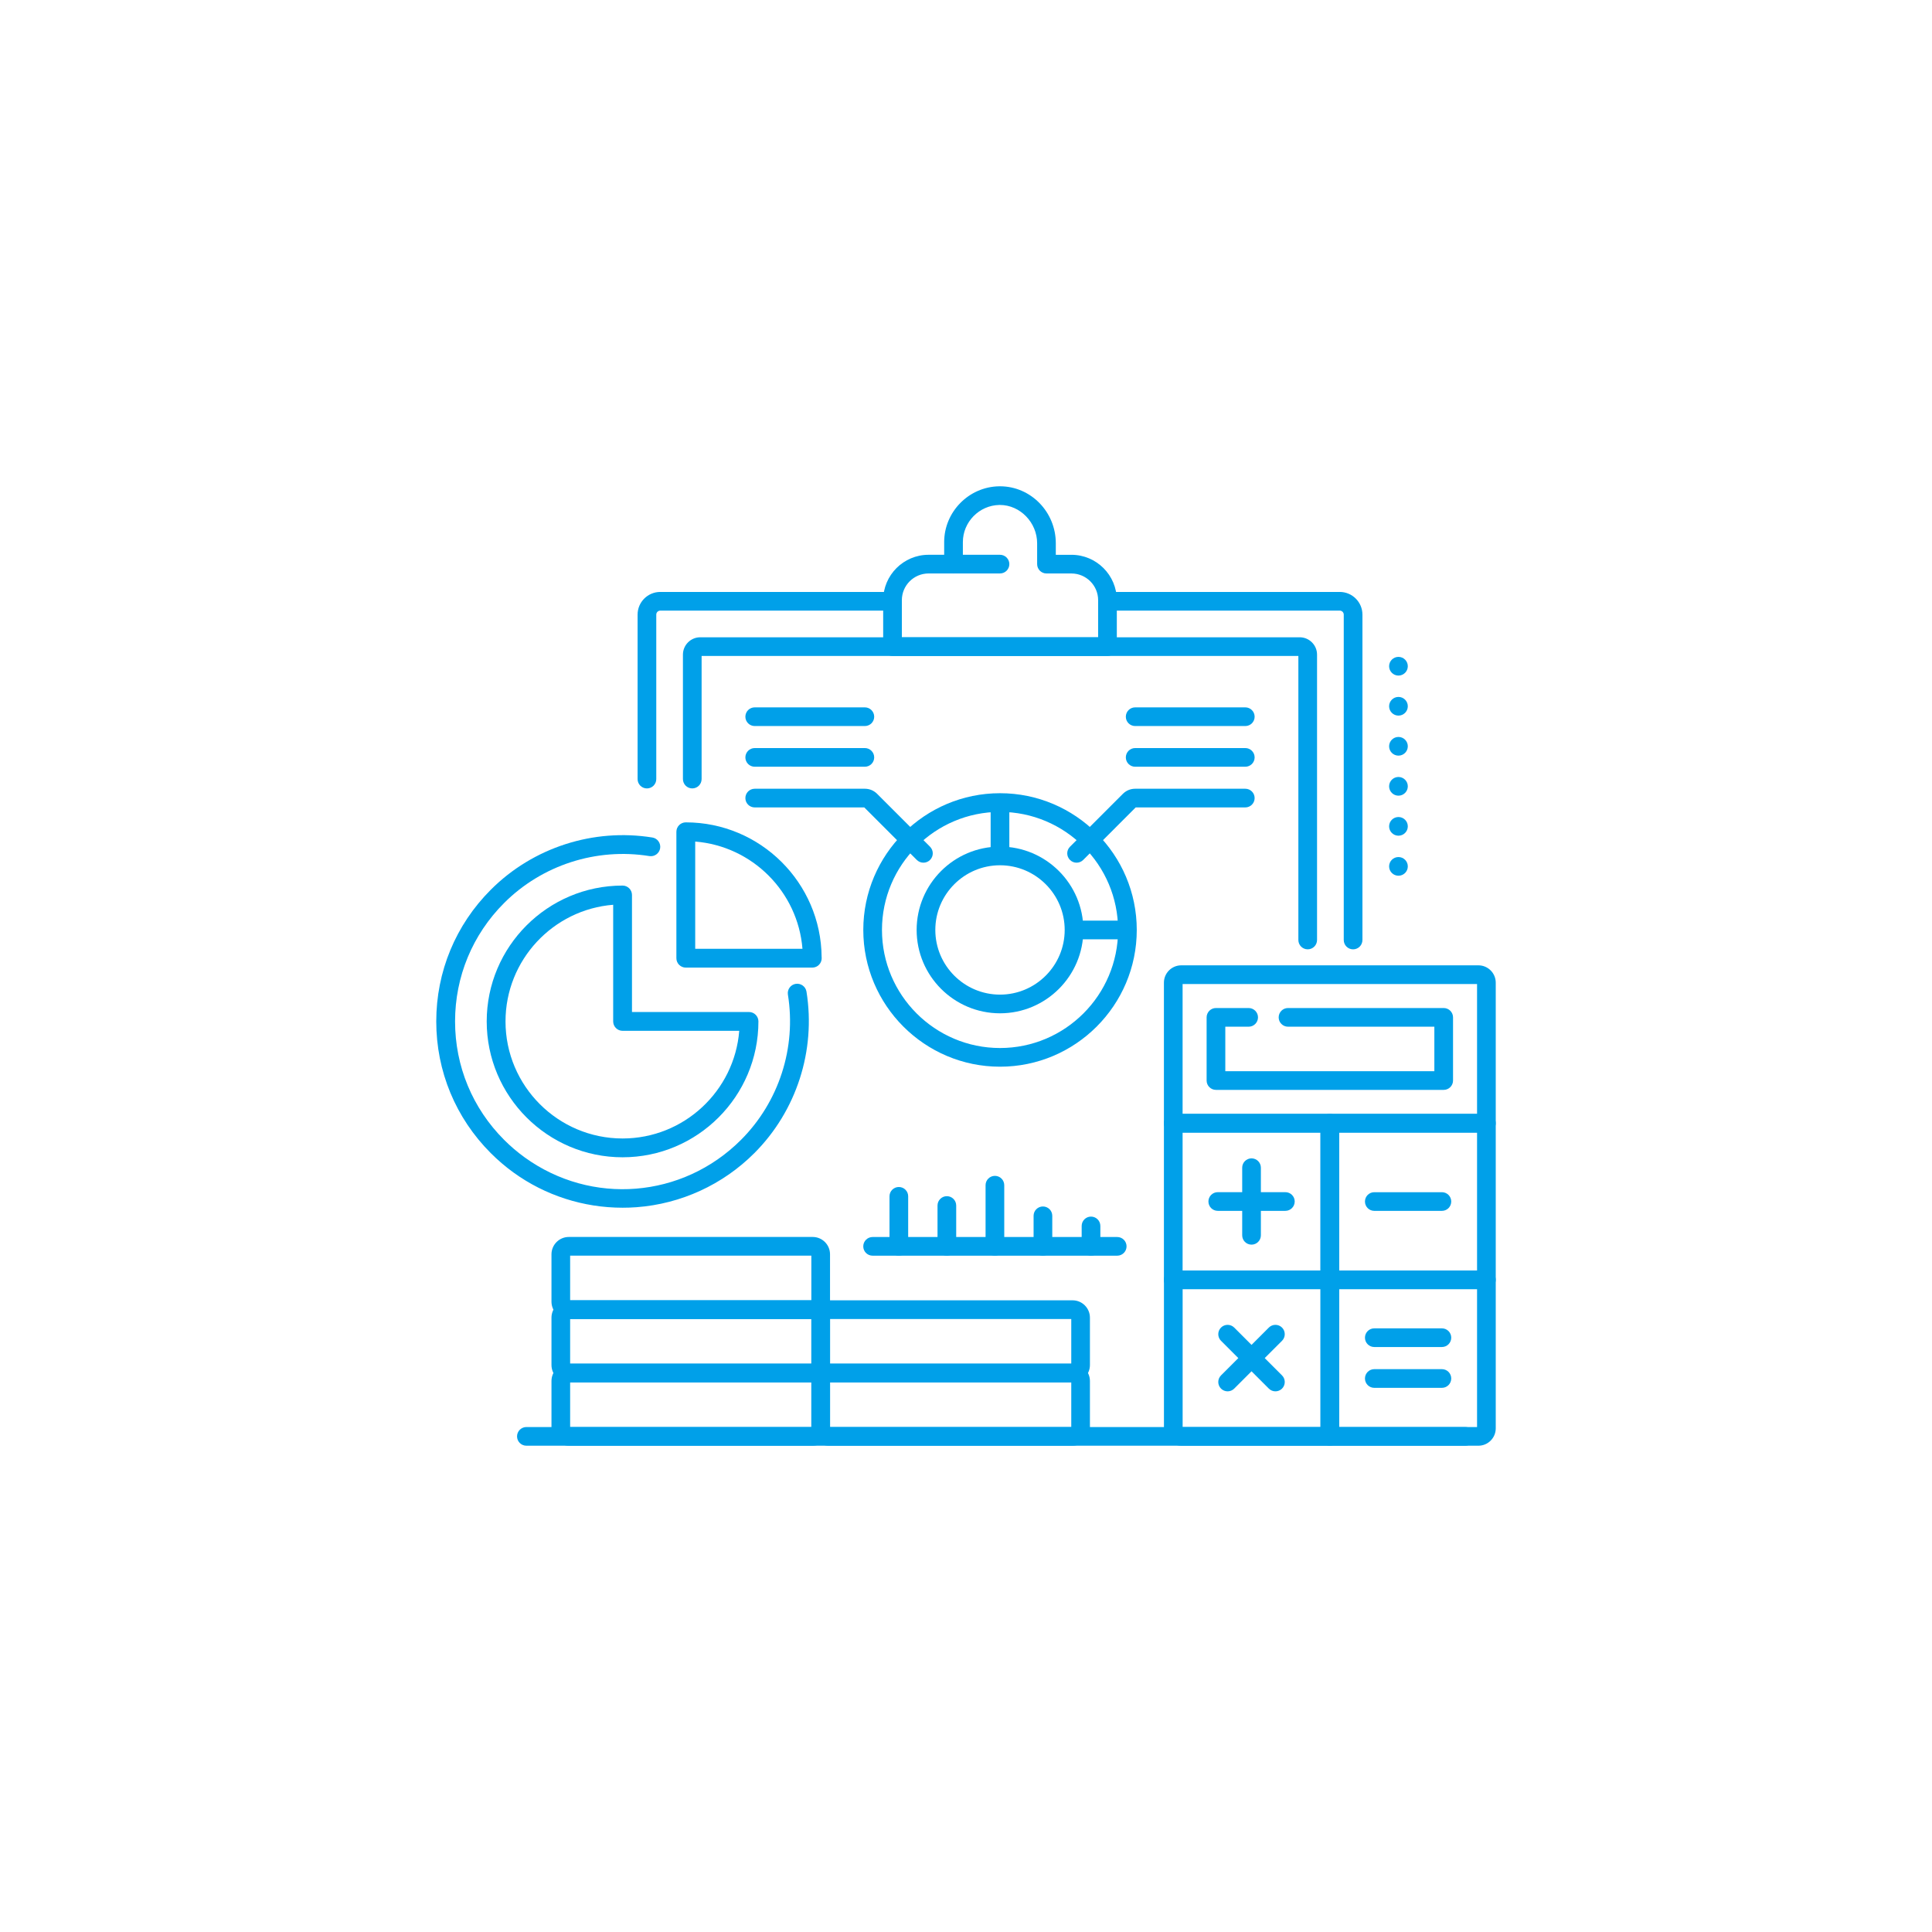 <svg width="124" height="124" viewBox="0 0 124 124" fill="none" xmlns="http://www.w3.org/2000/svg">
<path d="M52.16 92.788H36.508C35.894 92.788 35.395 92.29 35.395 91.675V88.636C35.395 88.023 35.894 87.523 36.508 87.523H52.16C52.774 87.523 53.273 88.023 53.273 88.636V91.675C53.273 92.29 52.774 92.788 52.16 92.788ZM36.593 91.59H52.074V88.722H36.593V91.59Z" fill="#00A0E9"/>
<path d="M52.16 88.722H36.508C35.894 88.722 35.395 88.223 35.395 87.61V84.571C35.395 83.956 35.894 83.457 36.508 83.457H52.16C52.774 83.457 53.273 83.956 53.273 84.571V87.61C53.273 88.223 52.774 88.722 52.16 88.722ZM36.593 87.524H52.074V84.657H36.593V87.524Z" fill="#00A0E9"/>
<path d="M68.842 92.788H53.189C52.575 92.788 52.076 92.29 52.076 91.675V88.636C52.076 88.023 52.575 87.523 53.189 87.523H68.841C69.455 87.523 69.954 88.023 69.954 88.636V91.675C69.955 92.29 69.456 92.788 68.842 92.788ZM53.275 91.59H68.756V88.722H53.275V91.59Z" fill="#00A0E9"/>
<path d="M68.842 88.722H53.189C52.575 88.722 52.076 88.223 52.076 87.61V84.571C52.076 83.956 52.575 83.457 53.189 83.457H68.841C69.455 83.457 69.954 83.956 69.954 84.571V87.61C69.955 88.223 69.456 88.722 68.842 88.722ZM53.275 87.524H68.756V84.657H53.275V87.524Z" fill="#00A0E9"/>
<path d="M52.16 84.656H36.508C35.894 84.656 35.395 84.156 35.395 83.543V80.504C35.395 79.89 35.894 79.391 36.508 79.391H52.16C52.774 79.391 53.273 79.89 53.273 80.504V83.543C53.273 84.156 52.774 84.656 52.16 84.656ZM36.593 83.457H52.074V80.59H36.593V83.457Z" fill="#00A0E9"/>
<path d="M94.049 92.789H33.785C33.454 92.789 33.185 92.521 33.185 92.19C33.185 91.859 33.454 91.59 33.785 91.59H94.049C94.38 91.59 94.648 91.859 94.648 92.19C94.648 92.521 94.38 92.789 94.049 92.789Z" fill="#00A0E9"/>
<path d="M64.184 68.463C59.345 68.463 55.408 64.525 55.408 59.686C55.408 54.847 59.345 50.91 64.184 50.91C69.023 50.91 72.96 54.847 72.96 59.686C72.96 64.525 69.023 68.463 64.184 68.463ZM64.184 52.109C60.006 52.109 56.607 55.508 56.607 59.686C56.607 63.865 60.006 67.264 64.184 67.264C68.362 67.264 71.761 63.865 71.761 59.686C71.761 55.508 68.362 52.109 64.184 52.109Z" fill="#00A0E9"/>
<path d="M64.183 65.036C61.232 65.036 58.832 62.636 58.832 59.686C58.832 56.736 61.232 54.336 64.183 54.336C67.132 54.336 69.533 56.736 69.533 59.686C69.533 62.637 67.132 65.036 64.183 65.036ZM64.183 55.535C61.893 55.535 60.031 57.397 60.031 59.686C60.031 61.975 61.893 63.837 64.183 63.837C66.471 63.837 68.334 61.975 68.334 59.686C68.334 57.397 66.471 55.535 64.183 55.535Z" fill="#00A0E9"/>
<path d="M64.781 51.51H63.582V54.935H64.781V51.51Z" fill="#00A0E9"/>
<path d="M72.359 59.088H68.934V60.287H72.359V59.088Z" fill="#00A0E9"/>
<path d="M69.097 55.369C68.944 55.369 68.791 55.31 68.674 55.193C68.439 54.959 68.439 54.58 68.674 54.345L72.07 50.949C72.28 50.739 72.56 50.623 72.857 50.623H79.926C80.257 50.623 80.525 50.891 80.525 51.222C80.525 51.554 80.257 51.822 79.926 51.822H72.892L69.521 55.194C69.404 55.31 69.251 55.369 69.097 55.369Z" fill="#00A0E9"/>
<path d="M79.926 49.211H72.857C72.526 49.211 72.258 48.943 72.258 48.612C72.258 48.281 72.526 48.012 72.857 48.012H79.926C80.257 48.012 80.525 48.281 80.525 48.612C80.525 48.943 80.257 49.211 79.926 49.211Z" fill="#00A0E9"/>
<path d="M79.926 46.599H72.857C72.526 46.599 72.258 46.332 72.258 46.001C72.258 45.669 72.526 45.4 72.857 45.4H79.926C80.257 45.4 80.525 45.669 80.525 46.001C80.525 46.332 80.257 46.599 79.926 46.599Z" fill="#00A0E9"/>
<path d="M59.268 55.369C59.114 55.369 58.961 55.31 58.843 55.194L55.472 51.822H48.44C48.108 51.822 47.84 51.554 47.84 51.222C47.84 50.891 48.108 50.623 48.44 50.623H55.508C55.806 50.623 56.085 50.739 56.295 50.949L59.692 54.345C59.926 54.58 59.926 54.959 59.692 55.193C59.575 55.31 59.421 55.369 59.268 55.369Z" fill="#00A0E9"/>
<path d="M55.508 49.211H48.44C48.108 49.211 47.84 48.943 47.84 48.612C47.84 48.281 48.108 48.012 48.44 48.012H55.508C55.839 48.012 56.108 48.281 56.108 48.612C56.108 48.943 55.839 49.211 55.508 49.211Z" fill="#00A0E9"/>
<path d="M55.508 46.599H48.44C48.108 46.599 47.84 46.332 47.84 46.001C47.84 45.669 48.108 45.4 48.44 45.4H55.508C55.839 45.4 56.108 45.669 56.108 46.001C56.108 46.332 55.839 46.599 55.508 46.599Z" fill="#00A0E9"/>
<path d="M85.352 82.74H75.303C74.971 82.74 74.703 82.472 74.703 82.141V72.092C74.703 71.761 74.971 71.492 75.303 71.492H85.352C85.683 71.492 85.951 71.761 85.951 72.092V82.141C85.951 82.472 85.683 82.74 85.352 82.74ZM75.902 81.541H84.752V72.692H75.902V81.541Z" fill="#00A0E9"/>
<path d="M95.4 82.74H85.351C85.02 82.74 84.752 82.472 84.752 82.141V72.092C84.752 71.761 85.02 71.492 85.351 71.492H95.4C95.732 71.492 96 71.761 96 72.092V82.141C96 82.472 95.732 82.74 95.4 82.74ZM85.951 81.541H94.801V72.692H85.951V81.541Z" fill="#00A0E9"/>
<path d="M85.353 92.788H75.818C75.204 92.788 74.705 92.29 74.705 91.676V82.141C74.705 81.81 74.973 81.541 75.305 81.541H85.353C85.685 81.541 85.953 81.81 85.953 82.141V92.19C85.953 92.521 85.684 92.788 85.353 92.788ZM75.904 91.59H84.754V82.74H75.904V91.59Z" fill="#00A0E9"/>
<path d="M94.887 92.789H85.351C85.02 92.789 84.752 92.521 84.752 92.19V82.141C84.752 81.81 85.02 81.541 85.351 81.541H95.4C95.732 81.541 96 81.81 96 82.141V91.676C96 92.29 95.5 92.789 94.887 92.789ZM85.951 91.59H94.801V82.74H85.951V91.59Z" fill="#00A0E9"/>
<path d="M92.544 77.716H88.205C87.874 77.716 87.606 77.448 87.606 77.116C87.606 76.785 87.874 76.518 88.205 76.518H92.544C92.876 76.518 93.144 76.785 93.144 77.116C93.144 77.448 92.876 77.716 92.544 77.716Z" fill="#00A0E9"/>
<path d="M92.544 86.455H88.205C87.874 86.455 87.606 86.186 87.606 85.855C87.606 85.524 87.874 85.256 88.205 85.256H92.544C92.876 85.256 93.144 85.524 93.144 85.855C93.144 86.186 92.876 86.455 92.544 86.455Z" fill="#00A0E9"/>
<path d="M92.544 89.075H88.205C87.874 89.075 87.606 88.806 87.606 88.475C87.606 88.143 87.874 87.875 88.205 87.875H92.544C92.876 87.875 93.144 88.143 93.144 88.475C93.144 88.806 92.876 89.075 92.544 89.075Z" fill="#00A0E9"/>
<path d="M82.498 77.715H78.158C77.827 77.715 77.559 77.446 77.559 77.114C77.559 76.783 77.827 76.516 78.158 76.516H82.498C82.829 76.516 83.097 76.783 83.097 77.114C83.097 77.446 82.828 77.715 82.498 77.715Z" fill="#00A0E9"/>
<path d="M80.326 79.884C79.995 79.884 79.727 79.616 79.727 79.284V74.945C79.727 74.614 79.995 74.346 80.326 74.346C80.657 74.346 80.926 74.614 80.926 74.945V79.284C80.926 79.616 80.657 79.884 80.326 79.884Z" fill="#00A0E9"/>
<path d="M81.86 89.299C81.706 89.299 81.553 89.24 81.436 89.123L78.367 86.055C78.133 85.821 78.133 85.441 78.367 85.207C78.601 84.973 78.981 84.973 79.215 85.207L82.283 88.276C82.517 88.51 82.517 88.889 82.284 89.123C82.167 89.24 82.013 89.299 81.86 89.299Z" fill="#00A0E9"/>
<path d="M78.791 89.299C78.638 89.299 78.484 89.24 78.367 89.123C78.133 88.889 78.133 88.51 78.367 88.276L81.436 85.207C81.67 84.973 82.049 84.973 82.284 85.207C82.517 85.441 82.517 85.821 82.283 86.055L79.215 89.123C79.098 89.24 78.944 89.299 78.791 89.299Z" fill="#00A0E9"/>
<path d="M95.4 72.691H75.303C74.971 72.691 74.703 72.423 74.703 72.092V63.07C74.703 62.456 75.203 61.957 75.816 61.957H94.887C95.5 61.957 96 62.456 96 63.07V72.092C96 72.423 95.731 72.691 95.4 72.691ZM75.902 71.492H94.801V63.156H75.902V71.492Z" fill="#00A0E9"/>
<path d="M92.659 69.951H78.043C77.712 69.951 77.443 69.682 77.443 69.351V65.297C77.443 64.966 77.712 64.697 78.043 64.697H80.141C80.472 64.697 80.741 64.966 80.741 65.297C80.741 65.628 80.472 65.896 80.141 65.896H78.643V68.751H92.06V65.896H82.667C82.336 65.896 82.068 65.628 82.068 65.297C82.068 64.966 82.336 64.697 82.667 64.697H92.659C92.99 64.697 93.259 64.966 93.259 65.297V69.351C93.259 69.682 92.99 69.951 92.659 69.951Z" fill="#00A0E9"/>
<path d="M89.156 55.607C89.156 55.274 89.425 55.007 89.756 55.007C90.087 55.007 90.356 55.274 90.356 55.607C90.356 55.938 90.087 56.206 89.756 56.206C89.425 56.206 89.156 55.938 89.156 55.607ZM89.156 53.038C89.156 52.705 89.425 52.438 89.756 52.438C90.087 52.438 90.356 52.705 90.356 53.038C90.356 53.368 90.087 53.637 89.756 53.637C89.425 53.637 89.156 53.368 89.156 53.038ZM89.156 50.468C89.156 50.136 89.425 49.868 89.756 49.868C90.087 49.868 90.356 50.136 90.356 50.468C90.356 50.799 90.087 51.068 89.756 51.068C89.425 51.068 89.156 50.799 89.156 50.468ZM89.156 47.899C89.156 47.566 89.425 47.299 89.756 47.299C90.087 47.299 90.356 47.566 90.356 47.899C90.356 48.23 90.087 48.498 89.756 48.498C89.425 48.498 89.156 48.23 89.156 47.899ZM89.156 45.33C89.156 44.997 89.425 44.73 89.756 44.73C90.087 44.73 90.356 44.997 90.356 45.33C90.356 45.66 90.087 45.929 89.756 45.929C89.425 45.929 89.156 45.66 89.156 45.33ZM89.156 42.76C89.156 42.428 89.425 42.16 89.756 42.16C90.087 42.16 90.356 42.428 90.356 42.76C90.356 43.091 90.087 43.36 89.756 43.36C89.425 43.36 89.156 43.091 89.156 42.76Z" fill="#00A0E9"/>
<path d="M86.845 60.931C86.513 60.931 86.245 60.663 86.245 60.331V39.448C86.245 39.306 86.13 39.191 85.988 39.191H71.082C70.751 39.191 70.482 38.923 70.482 38.592C70.482 38.26 70.751 37.992 71.082 37.992H85.988C86.791 37.992 87.444 38.645 87.444 39.448V60.331C87.444 60.663 87.176 60.931 86.845 60.931Z" fill="#00A0E9"/>
<path d="M41.521 50.603C41.19 50.603 40.922 50.335 40.922 50.004V39.448C40.922 38.645 41.575 37.992 42.378 37.992H57.284C57.615 37.992 57.884 38.26 57.884 38.592C57.884 38.923 57.615 39.191 57.284 39.191H42.378C42.236 39.191 42.121 39.306 42.121 39.448V50.004C42.121 50.335 41.853 50.603 41.521 50.603Z" fill="#00A0E9"/>
<path d="M83.931 60.93C83.6 60.93 83.332 60.662 83.332 60.331V42.102H45.031V50.002C45.031 50.334 44.763 50.602 44.431 50.602C44.1 50.602 43.832 50.334 43.832 50.002V42.016C43.832 41.402 44.331 40.902 44.945 40.902H83.417C84.031 40.902 84.531 41.402 84.531 42.016V60.33C84.531 60.662 84.262 60.93 83.931 60.93Z" fill="#00A0E9"/>
<path d="M71.081 42.102H57.283C56.952 42.102 56.684 41.834 56.684 41.503V38.521C56.684 36.914 57.991 35.607 59.597 35.607H60.599V34.794C60.599 32.855 62.176 31.248 64.114 31.212L64.179 31.211C66.156 31.211 67.764 32.853 67.764 34.872V35.608H68.766C70.373 35.608 71.68 36.915 71.68 38.522V41.503C71.68 41.834 71.412 42.102 71.081 42.102ZM57.883 40.903H70.481V38.522C70.481 37.575 69.712 36.807 68.766 36.807H67.165C66.834 36.807 66.566 36.538 66.566 36.207V34.872C66.566 33.538 65.473 32.41 64.179 32.41L64.136 32.41C62.847 32.435 61.799 33.504 61.799 34.794V36.207C61.799 36.538 61.531 36.806 61.199 36.806H59.598C58.652 36.806 57.883 37.575 57.883 38.521L57.883 40.903Z" fill="#00A0E9"/>
<path d="M64.182 36.806H61.199C60.868 36.806 60.6 36.538 60.6 36.207C60.6 35.876 60.868 35.607 61.199 35.607H64.182C64.513 35.607 64.782 35.876 64.782 36.207C64.781 36.538 64.513 36.806 64.182 36.806Z" fill="#00A0E9"/>
<path d="M57.689 80.594C57.358 80.594 57.09 80.326 57.09 79.995V76.782C57.09 76.451 57.358 76.184 57.689 76.184C58.02 76.184 58.289 76.451 58.289 76.782V79.995C58.289 80.326 58.02 80.594 57.689 80.594Z" fill="#00A0E9"/>
<path d="M60.771 80.594C60.44 80.594 60.172 80.326 60.172 79.996V77.373C60.172 77.042 60.44 76.773 60.771 76.773C61.103 76.773 61.371 77.042 61.371 77.373V79.996C61.371 80.326 61.103 80.594 60.771 80.594Z" fill="#00A0E9"/>
<path d="M63.856 80.594C63.524 80.594 63.256 80.326 63.256 79.995V76.069C63.256 75.738 63.524 75.469 63.856 75.469C64.187 75.469 64.455 75.738 64.455 76.069V79.995C64.455 80.326 64.187 80.594 63.856 80.594Z" fill="#00A0E9"/>
<path d="M66.937 80.595C66.606 80.595 66.338 80.327 66.338 79.996V78.032C66.338 77.702 66.606 77.434 66.937 77.434C67.269 77.434 67.537 77.702 67.537 78.032V79.996C67.537 80.327 67.269 80.595 66.937 80.595Z" fill="#00A0E9"/>
<path d="M70.023 80.594C69.692 80.594 69.424 80.326 69.424 79.995V78.684C69.424 78.353 69.692 78.084 70.023 78.084C70.355 78.084 70.623 78.353 70.623 78.684V79.995C70.623 80.326 70.354 80.594 70.023 80.594Z" fill="#00A0E9"/>
<path d="M71.705 80.593H56.006C55.675 80.593 55.406 80.325 55.406 79.995C55.406 79.663 55.675 79.394 56.006 79.394H71.705C72.037 79.394 72.305 79.663 72.305 79.995C72.304 80.325 72.036 80.593 71.705 80.593Z" fill="#00A0E9"/>
<path d="M39.96 77.514C37.451 77.515 34.995 76.728 32.961 75.257C32.446 74.884 31.955 74.465 31.503 74.013C29.244 71.755 28 68.752 28 65.558C28 62.363 29.244 59.361 31.503 57.103C34.21 54.395 38.085 53.144 41.87 53.753C42.199 53.806 42.422 54.116 42.369 54.446C42.316 54.774 42.006 54.998 41.677 54.945C38.274 54.397 34.79 55.522 32.356 57.956C30.325 59.986 29.207 62.686 29.207 65.558C29.207 68.429 30.325 71.129 32.356 73.159C32.763 73.567 33.205 73.943 33.668 74.279C37.963 77.384 43.805 76.914 47.559 73.159C49.993 70.725 51.119 67.241 50.57 63.838C50.517 63.509 50.741 63.199 51.07 63.146C51.399 63.094 51.709 63.317 51.762 63.646C52.371 67.431 51.12 71.306 48.412 74.013C46.391 76.035 43.708 77.267 40.861 77.481C40.561 77.504 40.26 77.514 39.96 77.514Z" fill="#00A0E9"/>
<path d="M39.958 74.277C35.15 74.277 31.238 70.365 31.238 65.557C31.238 60.749 35.15 56.838 39.958 56.838C40.291 56.838 40.562 57.109 40.562 57.441V64.953H48.073C48.407 64.953 48.677 65.224 48.677 65.556C48.677 70.365 44.766 74.277 39.958 74.277ZM39.355 58.07C35.493 58.378 32.445 61.618 32.445 65.557C32.445 69.7 35.816 73.07 39.958 73.07C43.898 73.07 47.138 70.022 47.446 66.16H39.958C39.625 66.16 39.355 65.89 39.355 65.557V58.07Z" fill="#00A0E9"/>
<path d="M52.134 62.103C52.133 62.103 52.132 62.103 52.131 62.103H44.016C43.682 62.103 43.412 61.833 43.412 61.5V53.385C43.412 53.052 43.682 52.781 44.016 52.781C48.801 52.781 52.698 56.656 52.734 61.433C52.736 61.455 52.738 61.478 52.738 61.5C52.738 61.833 52.468 62.103 52.134 62.103ZM44.62 60.897H51.504C51.211 57.235 48.281 54.306 44.62 54.013V60.897Z" fill="#00A0E9"/>
</svg>
